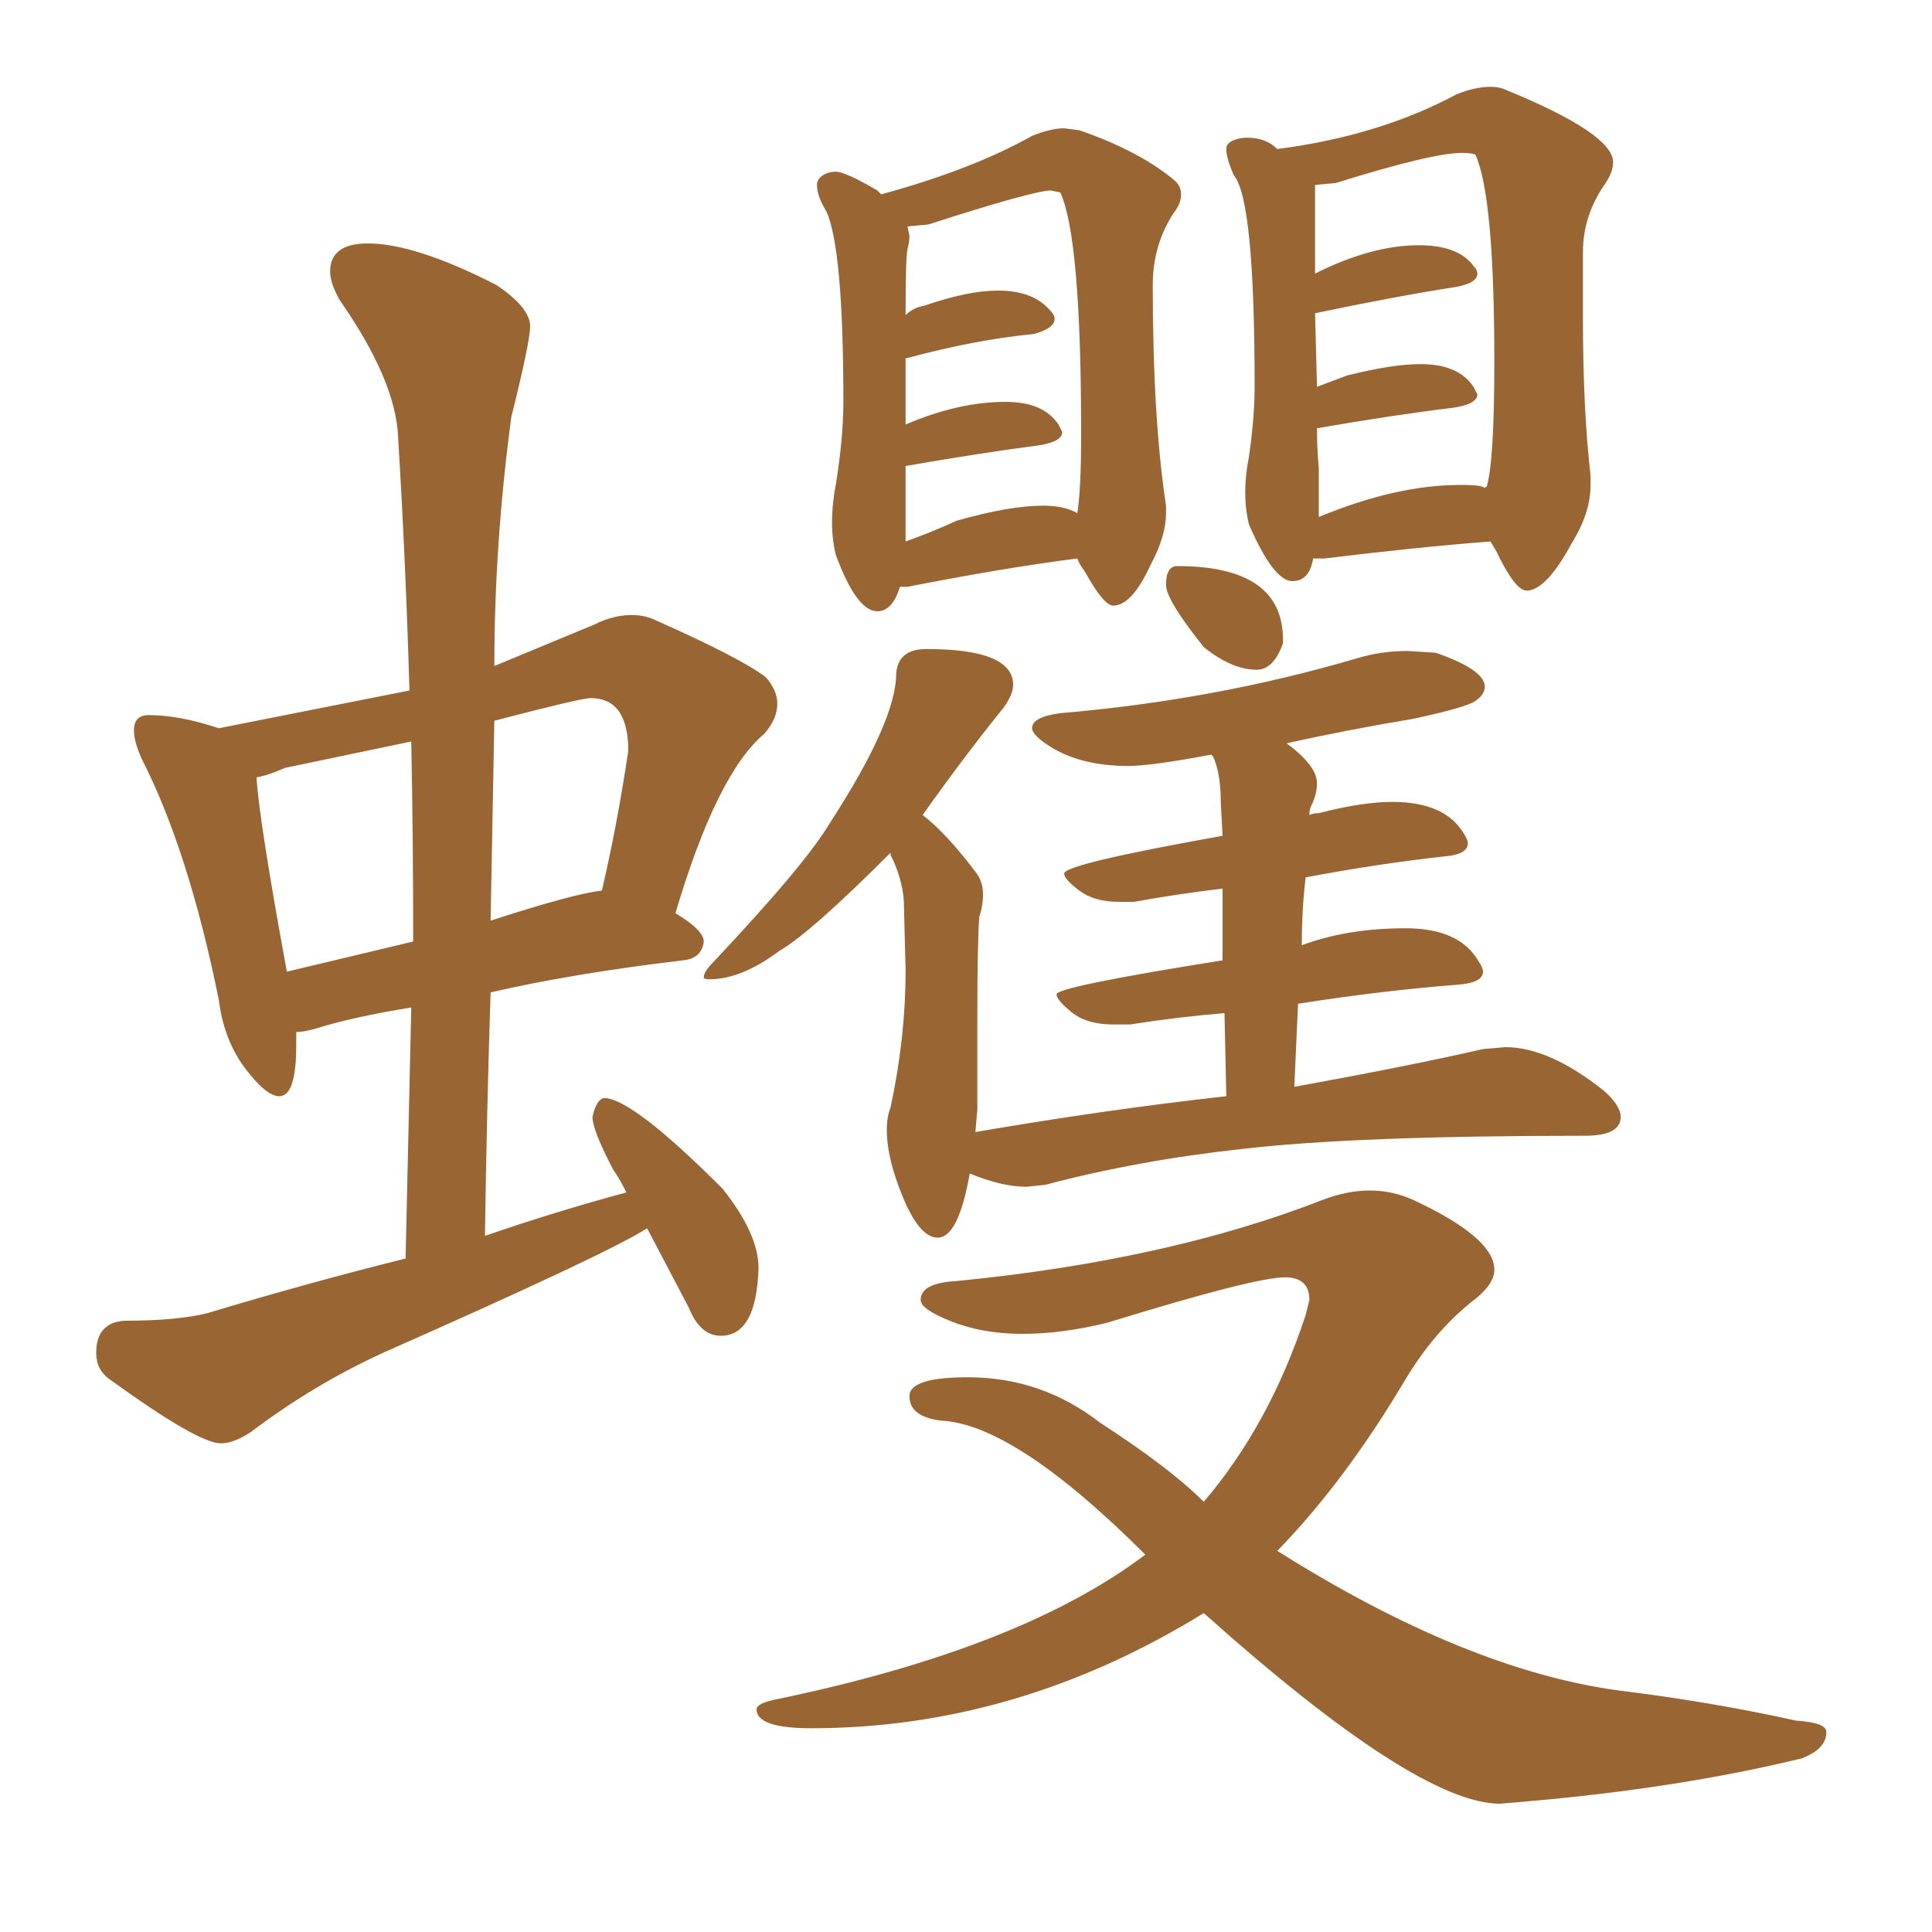 <svg xmlns="http://www.w3.org/2000/svg" xmlns:xlink="http://www.w3.org/1999/xlink" width="150" height="150"><path fill="#996633" padding="10" d="M17.14 112.06L17.14 112.06Q15.38 112.06 8.50 107.08L8.50 107.08Q7.47 106.35 7.47 105.03L7.47 105.03Q7.47 102.69 9.67 102.54L9.67 102.54Q13.77 102.54 16.11 101.95L16.11 101.95Q23.88 99.61 31.49 97.71L31.49 97.71L31.93 78.22Q27.39 78.96 24.61 79.83L24.61 79.83Q23.58 80.13 23.00 80.13L23.00 80.13L23.00 81.15Q23.00 85.11 21.68 85.11L21.68 85.11Q20.80 85.11 19.48 83.50L19.48 83.50Q17.43 81.15 16.99 77.64L16.99 77.64Q14.65 66.06 10.99 58.89L10.99 58.89Q10.40 57.57 10.40 56.69L10.40 56.69Q10.40 55.52 11.57 55.52L11.57 55.52Q13.92 55.52 16.99 56.54L16.99 56.54L31.79 53.61Q31.49 43.36 30.91 33.98L30.91 33.98Q30.76 29.59 26.37 23.29L26.37 23.29Q25.63 21.97 25.63 21.09L25.63 21.09Q25.63 18.90 28.56 18.90L28.56 18.90Q32.23 18.90 38.53 22.12L38.53 22.12Q41.16 23.88 41.16 25.34L41.16 25.34Q41.16 26.51 39.70 32.37L39.70 32.37Q38.38 42.19 38.38 51.71L38.38 51.71L46.14 48.49Q47.61 47.75 49.07 47.75L49.07 47.75Q50.10 47.75 50.98 48.19L50.98 48.19Q57.57 51.12 59.47 52.59L59.47 52.59Q60.35 53.61 60.35 54.64L60.35 54.64Q60.35 55.81 59.33 56.98L59.33 56.98Q55.66 60.06 52.44 70.90L52.44 70.90Q54.64 72.22 54.64 73.10L54.64 73.10Q54.49 74.41 53.03 74.56L53.03 74.56Q44.38 75.59 38.09 77.05L38.09 77.05Q37.79 86.28 37.65 95.95L37.65 95.95Q43.21 94.04 48.63 92.58L48.63 92.58Q48.05 91.41 47.61 90.82L47.61 90.82Q46.00 87.74 46.00 86.72L46.00 86.72Q46.29 85.40 46.88 85.25L46.88 85.25Q49.07 85.25 56.10 92.29L56.10 92.29Q58.89 95.80 58.89 98.44L58.89 98.44Q58.74 103.71 55.96 103.71L55.96 103.71Q54.35 103.71 53.47 101.51L53.47 101.51L50.24 95.36Q47.31 97.27 29.74 105.03L29.74 105.03Q24.32 107.52 19.48 111.18L19.48 111.18Q18.16 112.06 17.14 112.06ZM22.27 75.44L22.27 75.44L32.08 73.10Q32.08 65.04 31.93 57.57L31.93 57.57L22.12 59.62Q20.80 60.21 19.92 60.35L19.92 60.35Q20.07 63.43 22.27 75.44ZM38.38 55.96L38.09 71.48Q44.38 69.43 46.73 69.14L46.73 69.14Q47.90 64.16 48.78 58.30L48.78 58.30Q48.78 54.20 45.85 54.20L45.85 54.20Q45.12 54.20 38.38 55.96L38.38 55.96ZM97.56 52.00L97.56 52.00Q95.65 52.00 93.46 50.24L93.46 50.24Q90.53 46.58 90.53 45.41L90.53 45.41Q90.53 43.95 91.41 43.95L91.41 43.95Q99.61 43.95 99.61 49.66L99.61 49.66L99.61 49.95Q98.88 52.00 97.56 52.00ZM72.80 96.09L72.80 96.09Q71.04 96.09 69.43 91.11L69.43 91.11Q68.85 89.21 68.85 87.74L68.85 87.74Q68.85 86.72 69.14 85.99L69.14 85.99Q70.31 80.57 70.31 75.29L70.31 75.29L70.17 69.87Q70.02 68.12 69.14 66.36L69.14 66.36L69.14 66.21Q62.84 72.51 60.50 73.83L60.50 73.83Q57.57 76.03 55.08 76.03L55.08 76.03Q54.64 76.03 54.64 75.88L54.64 75.88Q54.64 75.44 55.37 74.71L55.37 74.71Q62.55 67.09 64.45 63.87L64.45 63.87Q69.58 55.96 69.58 52.29L69.58 52.29Q69.73 50.39 71.92 50.39L71.92 50.39Q78.66 50.39 78.66 53.17L78.66 53.17Q78.66 53.91 77.93 54.93L77.93 54.93Q74.85 58.74 71.63 63.28L71.63 63.28Q73.39 64.60 75.73 67.68L75.73 67.68Q76.32 68.41 76.32 69.43L76.32 69.43Q76.32 70.31 76.03 71.19L76.03 71.19Q75.88 73.10 75.88 79.10L75.88 79.10L75.88 86.13L75.73 87.89Q85.99 86.13 95.21 85.11L95.21 85.11L95.07 78.66Q91.41 78.96 87.74 79.54L87.74 79.54L86.43 79.54Q84.38 79.54 83.20 78.59Q82.03 77.64 82.03 77.20L82.03 77.20Q82.03 76.61 94.92 74.56L94.92 74.56L94.92 68.99Q91.26 69.43 88.04 70.02L88.04 70.02L86.87 70.02Q84.96 70.02 83.79 69.14Q82.62 68.26 82.62 67.82L82.62 67.82Q82.62 67.09 94.92 64.89L94.92 64.89L94.78 62.26Q94.78 60.06 94.19 58.74L94.19 58.74L94.04 58.59Q89.36 59.47 87.60 59.47L87.60 59.47Q83.64 59.47 81.15 57.71L81.15 57.71Q80.13 56.98 80.13 56.54L80.13 56.54Q80.13 55.66 82.32 55.37L82.32 55.37Q94.34 54.35 105.32 51.12L105.32 51.12Q107.23 50.54 109.28 50.54L109.28 50.54L111.47 50.68Q115.28 52.00 115.28 53.32L115.28 53.32Q115.28 53.91 114.55 54.42Q113.82 54.93 109.72 55.81L109.72 55.81Q104.44 56.69 99.90 57.71L99.90 57.71Q102.25 59.47 102.25 60.79L102.25 60.79Q102.25 61.67 101.81 62.55L101.81 62.55Q101.66 62.84 101.66 63.28L101.66 63.28Q101.95 63.13 102.39 63.13L102.39 63.13Q105.76 62.26 108.11 62.26L108.11 62.26Q112.21 62.26 113.67 64.75L113.67 64.75Q113.96 65.19 113.96 65.48L113.96 65.48Q113.96 66.36 112.06 66.50L112.06 66.50Q106.79 67.09 101.37 68.12L101.37 68.12Q101.07 70.61 101.07 73.39L101.07 73.39Q104.59 72.07 109.13 72.07L109.13 72.07Q113.38 72.07 114.84 74.71L114.84 74.71Q115.14 75.15 115.14 75.44L115.14 75.44Q115.14 76.32 113.09 76.46L113.09 76.46Q107.37 76.90 100.78 77.93L100.78 77.93L100.49 84.38Q109.42 82.76 115.14 81.45L115.14 81.45L116.89 81.30Q120.26 81.30 124.51 84.67L124.51 84.67Q125.83 85.84 125.83 86.72L125.83 86.72Q125.83 88.18 123.05 88.18L123.05 88.18Q105.18 88.18 96.39 89.21L96.39 89.21Q88.33 90.09 81.15 91.99L81.15 91.99L79.69 92.14Q77.78 92.14 75.29 91.11L75.29 91.11Q74.41 96.09 72.80 96.09ZM68.12 47.46L68.12 47.46Q66.50 47.46 64.89 43.07L64.89 43.07Q64.60 41.89 64.60 40.58L64.60 40.58Q64.60 39.11 64.89 37.65L64.89 37.65Q65.48 33.98 65.48 31.20L65.48 31.20Q65.48 19.34 64.16 16.41L64.16 16.41Q63.43 15.23 63.43 14.36L63.43 14.36Q63.43 13.92 63.87 13.62Q64.31 13.33 64.89 13.33L64.89 13.33Q65.63 13.33 68.12 14.79L68.12 14.79L68.41 15.09Q75.44 13.18 80.13 10.55L80.13 10.55Q81.59 9.96 82.62 9.96L82.62 9.96L83.79 10.11Q88.48 11.72 91.26 14.06L91.26 14.06Q91.70 14.50 91.70 15.09L91.70 15.09Q91.70 15.82 91.11 16.55L91.11 16.55Q89.50 19.04 89.50 22.12L89.50 22.12Q89.50 32.52 90.53 39.26L90.53 39.26L90.53 39.84Q90.53 41.60 89.36 43.80L89.36 43.80Q87.89 47.02 86.43 47.02L86.43 47.02Q85.69 47.02 84.23 44.38L84.23 44.38Q83.79 43.80 83.64 43.36L83.64 43.36Q77.93 44.09 70.46 45.56L70.46 45.56L69.87 45.56Q69.29 47.46 68.12 47.46ZM70.31 36.18L70.31 42.04Q72.36 41.31 74.27 40.43L74.27 40.43Q78.37 39.26 81.01 39.26L81.01 39.26Q82.62 39.26 83.64 39.84L83.64 39.84Q83.94 38.09 83.94 33.69L83.94 33.69Q83.94 18.46 82.32 14.94L82.32 14.94L81.59 14.79Q80.27 14.79 72.07 17.43L72.07 17.43L70.46 17.58L70.61 18.31Q70.61 18.75 70.46 19.34Q70.31 19.92 70.31 24.46L70.31 24.46Q70.90 23.88 71.78 23.73L71.78 23.73Q75.15 22.56 77.49 22.56L77.49 22.56Q80.27 22.56 81.59 24.17L81.59 24.17Q81.88 24.46 81.88 24.76L81.88 24.76Q81.88 25.49 80.27 25.93L80.27 25.93Q75.73 26.37 70.31 27.83L70.31 27.83L70.31 32.96Q74.41 31.20 78.08 31.20L78.08 31.20Q81.01 31.20 82.18 32.96L82.18 32.96L82.47 33.54Q82.47 34.28 80.71 34.57L80.71 34.57Q76.17 35.16 70.31 36.18L70.31 36.18ZM118.65 45.85L118.65 45.85L118.51 45.85Q117.63 45.85 116.16 42.77L116.16 42.77L115.72 42.04Q110.01 42.48 102.83 43.36L102.83 43.36L101.95 43.36Q101.66 45.12 100.34 45.12L100.34 45.12Q98.88 45.12 96.97 40.72L96.97 40.72Q96.68 39.55 96.68 38.23L96.68 38.23Q96.68 36.91 96.97 35.45L96.97 35.45Q97.41 32.37 97.41 30.03L97.41 30.03Q97.41 15.53 95.80 13.62L95.80 13.62Q95.21 12.30 95.21 11.57L95.21 11.57Q95.21 11.13 95.73 10.91Q96.24 10.69 96.83 10.69L96.83 10.69Q98.29 10.69 99.17 11.57L99.17 11.57Q107.08 10.55 113.09 7.32L113.09 7.32Q114.55 6.74 115.72 6.74L115.72 6.74Q116.46 6.74 117.04 7.03L117.04 7.03Q125.24 10.40 125.24 12.60L125.24 12.60Q125.24 13.33 124.66 14.21L124.66 14.21Q122.90 16.70 122.90 19.56Q122.90 22.41 122.90 24.76L122.90 24.76Q122.90 31.79 123.49 36.91L123.49 36.91L123.49 37.65Q123.49 39.84 122.02 42.19L122.02 42.19Q120.12 45.70 118.65 45.85ZM102.39 36.33L102.39 40.14Q108.40 37.65 113.38 37.65L113.38 37.65Q115.28 37.65 115.28 37.94L115.28 37.94Q115.28 37.79 115.43 37.79L115.43 37.79Q116.02 35.74 116.02 28.13L116.02 28.13Q116.02 15.23 114.55 12.01L114.55 12.01Q114.26 11.87 113.53 11.87L113.53 11.87Q111.18 11.87 103.71 14.21L103.71 14.21L102.10 14.36L102.10 16.41L102.10 21.24Q106.49 19.04 110.16 19.04L110.16 19.04Q113.23 19.04 114.40 20.65L114.40 20.65Q114.70 20.95 114.70 21.24L114.70 21.24Q114.70 21.97 113.09 22.27L113.09 22.27Q108.40 23.00 102.10 24.32L102.10 24.32L102.25 30.03L104.59 29.15Q108.11 28.27 110.30 28.27L110.30 28.27Q113.23 28.27 114.40 30.03L114.40 30.03L114.70 30.62Q114.70 31.35 112.94 31.64L112.94 31.64Q108.11 32.23 102.25 33.25L102.25 33.25Q102.25 34.86 102.39 36.33L102.39 36.33ZM118.21 139.89L116.46 140.04Q110.01 140.04 93.46 125.24L93.46 125.24Q78.96 134.18 62.99 134.18L62.99 134.18Q58.74 134.18 58.74 132.71L58.74 132.71Q58.74 132.28 60.06 131.98L60.06 131.98Q79.25 128.03 88.92 120.70L88.92 120.70Q78.81 110.60 73.10 110.30L73.10 110.30Q70.61 110.01 70.61 108.40L70.61 108.40Q70.61 106.93 75.15 106.93L75.15 106.93Q80.86 106.93 85.40 110.45L85.40 110.45Q90.82 113.96 93.46 116.60L93.46 116.60Q98.58 110.60 101.37 102.10L101.37 102.10L101.66 100.93Q101.66 99.17 99.76 99.17L99.76 99.17Q97.41 99.17 85.99 102.69L85.99 102.69Q82.47 103.56 79.39 103.56L79.39 103.56Q76.32 103.56 73.90 102.61Q71.48 101.66 71.48 100.93L71.48 100.93Q71.48 99.61 74.27 99.46L74.27 99.46Q90.67 97.85 102.69 93.16L102.69 93.16Q104.59 92.43 106.35 92.43L106.35 92.43Q108.11 92.43 109.72 93.16L109.72 93.16Q116.02 96.09 116.02 98.58L116.02 98.58Q116.02 99.76 114.26 101.07L114.26 101.07Q111.33 103.42 109.13 107.08L109.13 107.08Q104.44 114.99 99.17 120.41L99.17 120.41Q113.82 129.64 125.68 131.25L125.68 131.25Q132.86 132.13 139.45 133.59L139.45 133.59Q141.80 133.74 141.80 134.47L141.80 134.47Q141.80 135.79 139.89 136.52L139.89 136.52Q130.22 138.87 118.21 139.89L118.21 139.89Z"/></svg>